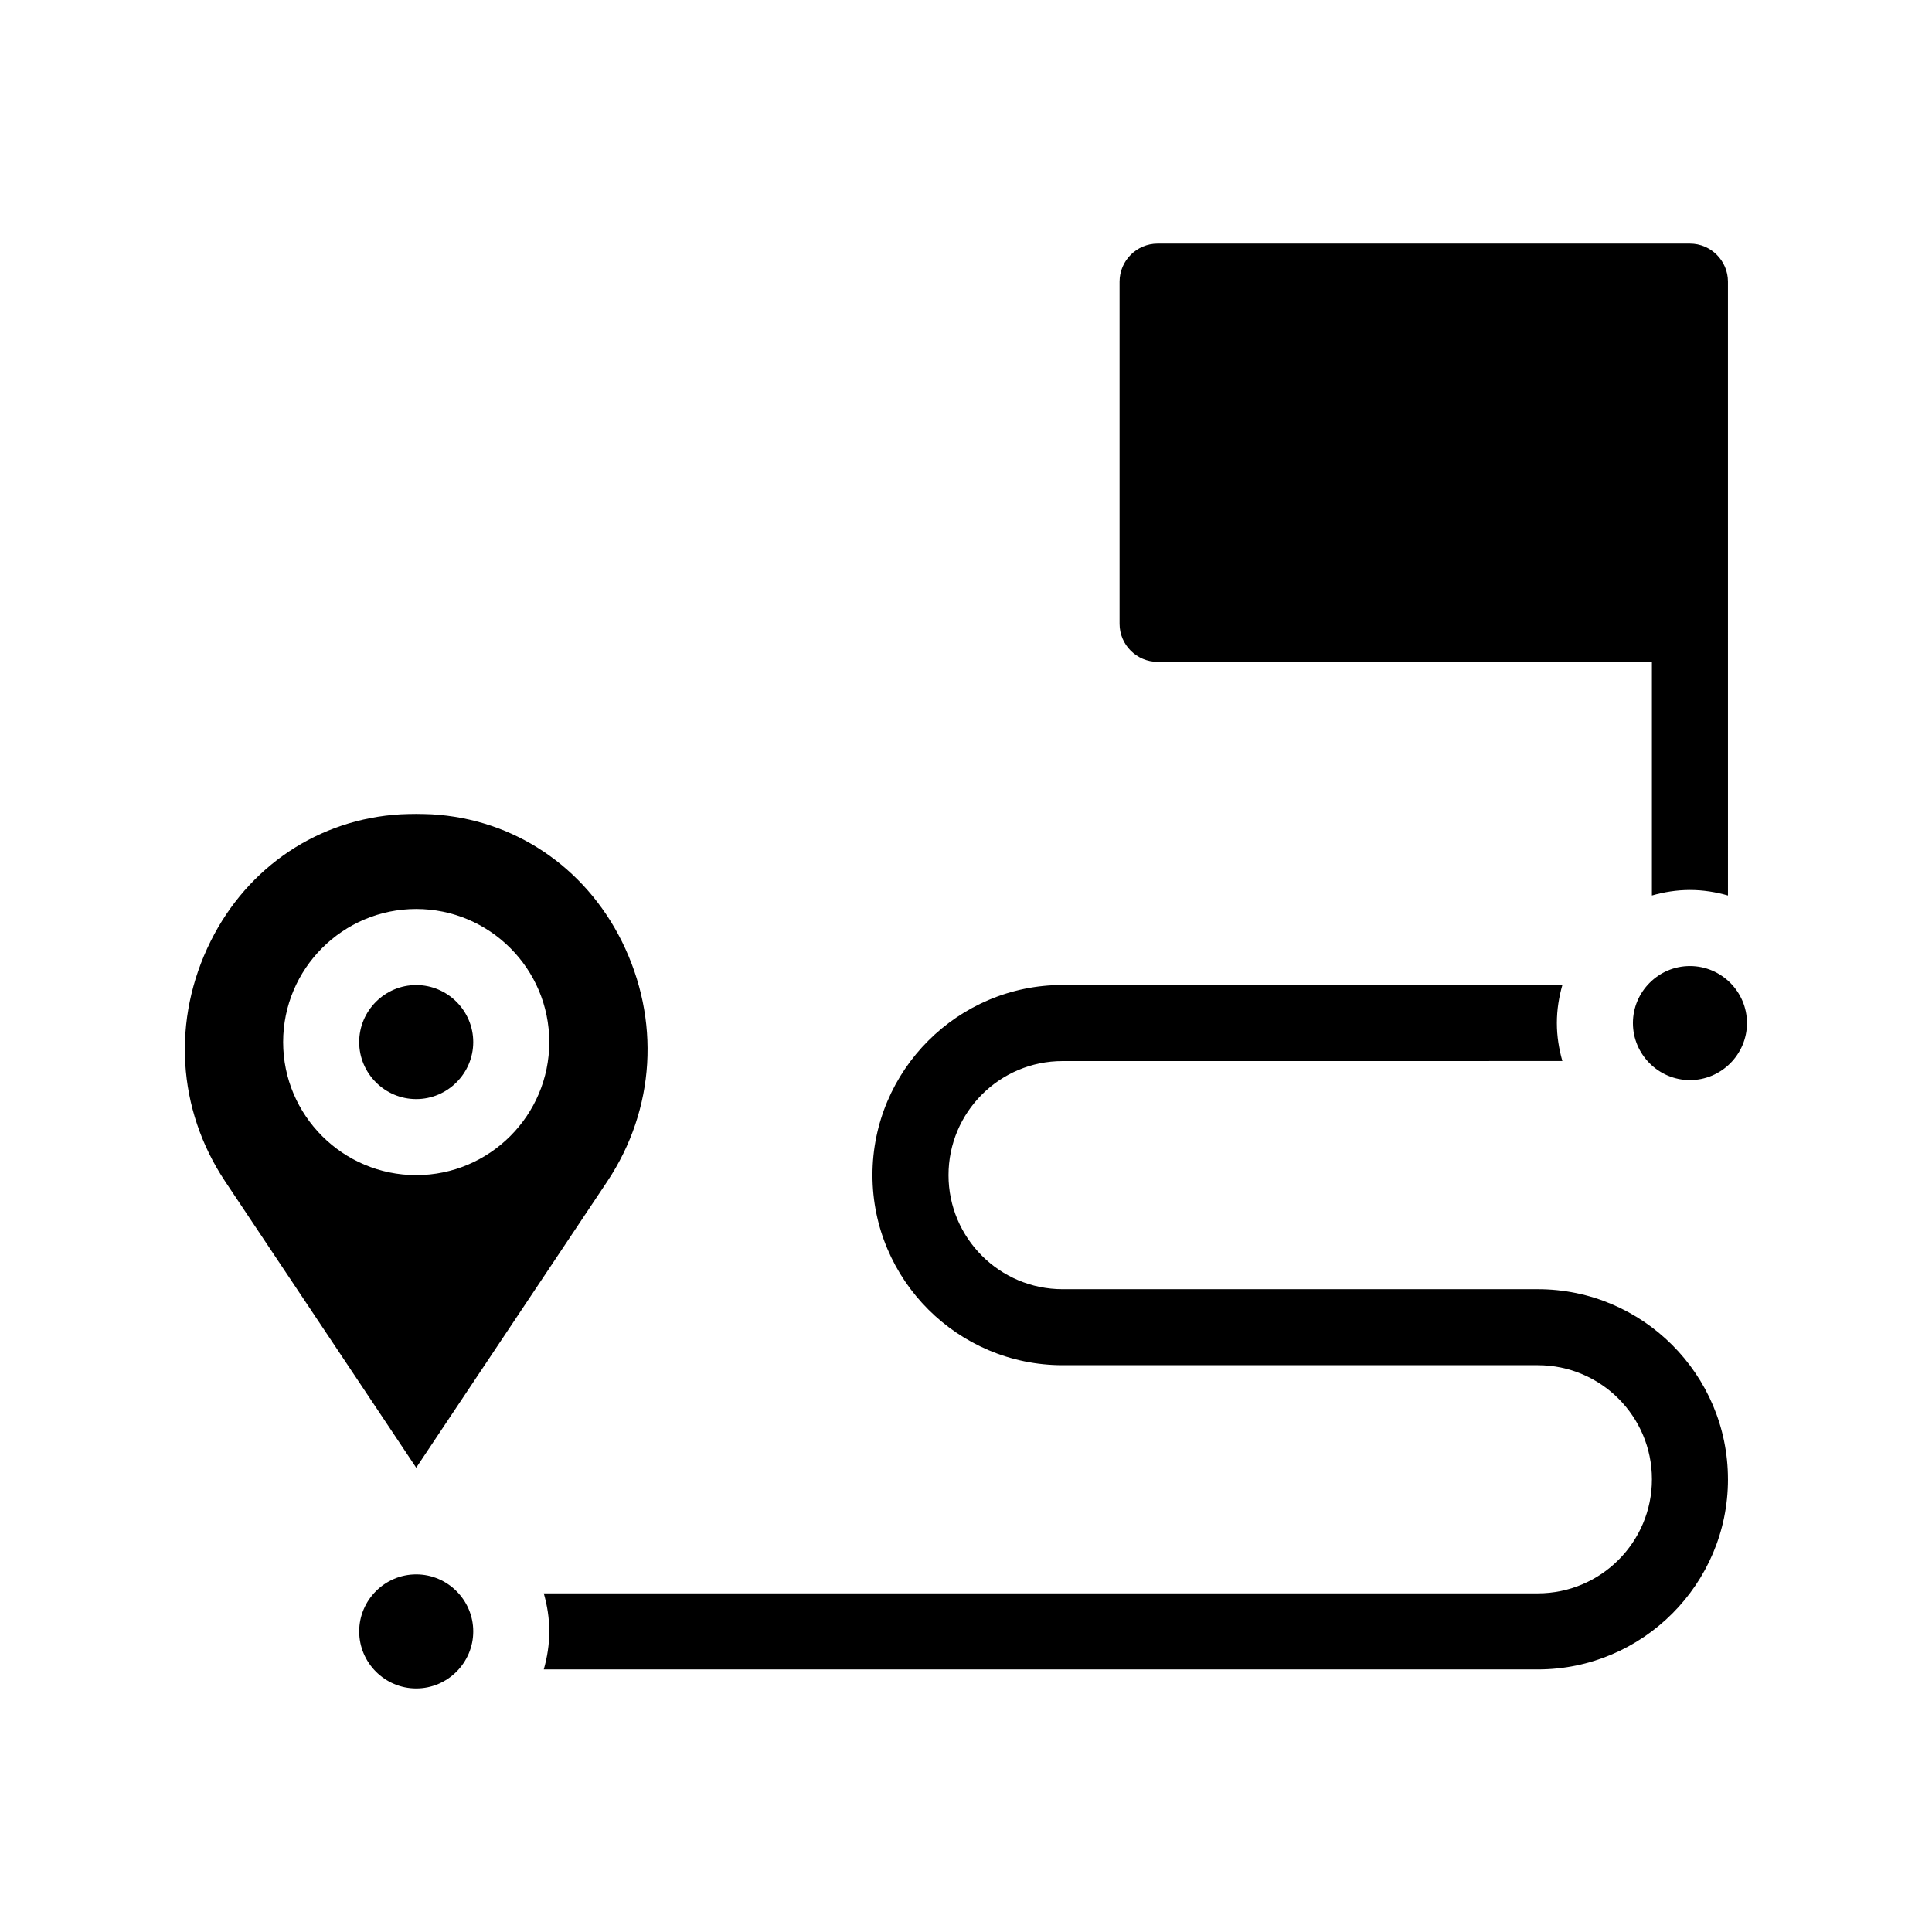 <?xml version="1.0" encoding="UTF-8"?>
<!-- Uploaded to: ICON Repo, www.iconrepo.com, Generator: ICON Repo Mixer Tools -->
<svg fill="#000000" width="800px" height="800px" version="1.1" viewBox="144 144 512 512" xmlns="http://www.w3.org/2000/svg">
 <path d="m601.93 536.03c0 27.762-22.621 50.383-50.383 50.383l-263.44-0.004c0.906-3.176 1.461-6.551 1.461-10.078s-0.555-6.902-1.461-10.078h263.44c16.676 0 30.23-13.551 30.23-30.23 0-16.676-13.551-30.23-30.23-30.23h-125.95c-27.762 0-50.383-22.621-50.383-50.383s22.621-50.383 50.383-50.383h132.45c-0.906 3.176-1.461 6.551-1.461 10.078 0 3.527 0.555 6.902 1.461 10.078l-132.45 0.008c-16.676 0-30.23 13.551-30.23 30.23 0 16.676 13.551 30.23 30.23 30.23h125.95c27.758-0.004 50.379 22.617 50.379 50.379zm-347.63-3.074-50.633-75.871c-12.746-19.145-14.156-42.926-3.828-63.68 9.875-19.801 28.668-32.344 50.332-33.605 1.359-0.055 2.719-0.102 4.129-0.102s2.769 0.051 4.133 0.102c21.664 1.258 40.457 13.805 50.332 33.605 10.328 20.758 8.918 44.535-3.828 63.68zm0-77.535c19.445 0 35.266-15.82 35.266-35.266 0-19.445-15.82-35.266-35.266-35.266s-35.266 15.82-35.266 35.266c0 19.445 15.82 35.266 35.266 35.266zm15.113-35.266c0-8.312-6.801-15.113-15.113-15.113s-15.113 6.801-15.113 15.113 6.801 15.113 15.113 15.113 15.113-6.801 15.113-15.113zm181.37-100.76h130.99v61.918c3.176-0.906 6.551-1.461 10.078-1.461 3.527 0 6.902 0.555 10.078 1.461l-0.004-162.68c0-5.543-4.535-10.078-10.078-10.078h-141.07c-5.543 0-10.078 4.535-10.078 10.078v90.688c0.004 5.539 4.539 10.074 10.078 10.074zm-196.48 241.83c-8.312 0-15.113 6.801-15.113 15.113s6.801 15.113 15.113 15.113 15.113-6.801 15.113-15.113-6.801-15.113-15.113-15.113zm337.55-161.22c-8.312 0-15.113 6.801-15.113 15.113s6.801 15.113 15.113 15.113 15.113-6.801 15.113-15.113c0.004-8.312-6.801-15.113-15.113-15.113z"/>
</svg>